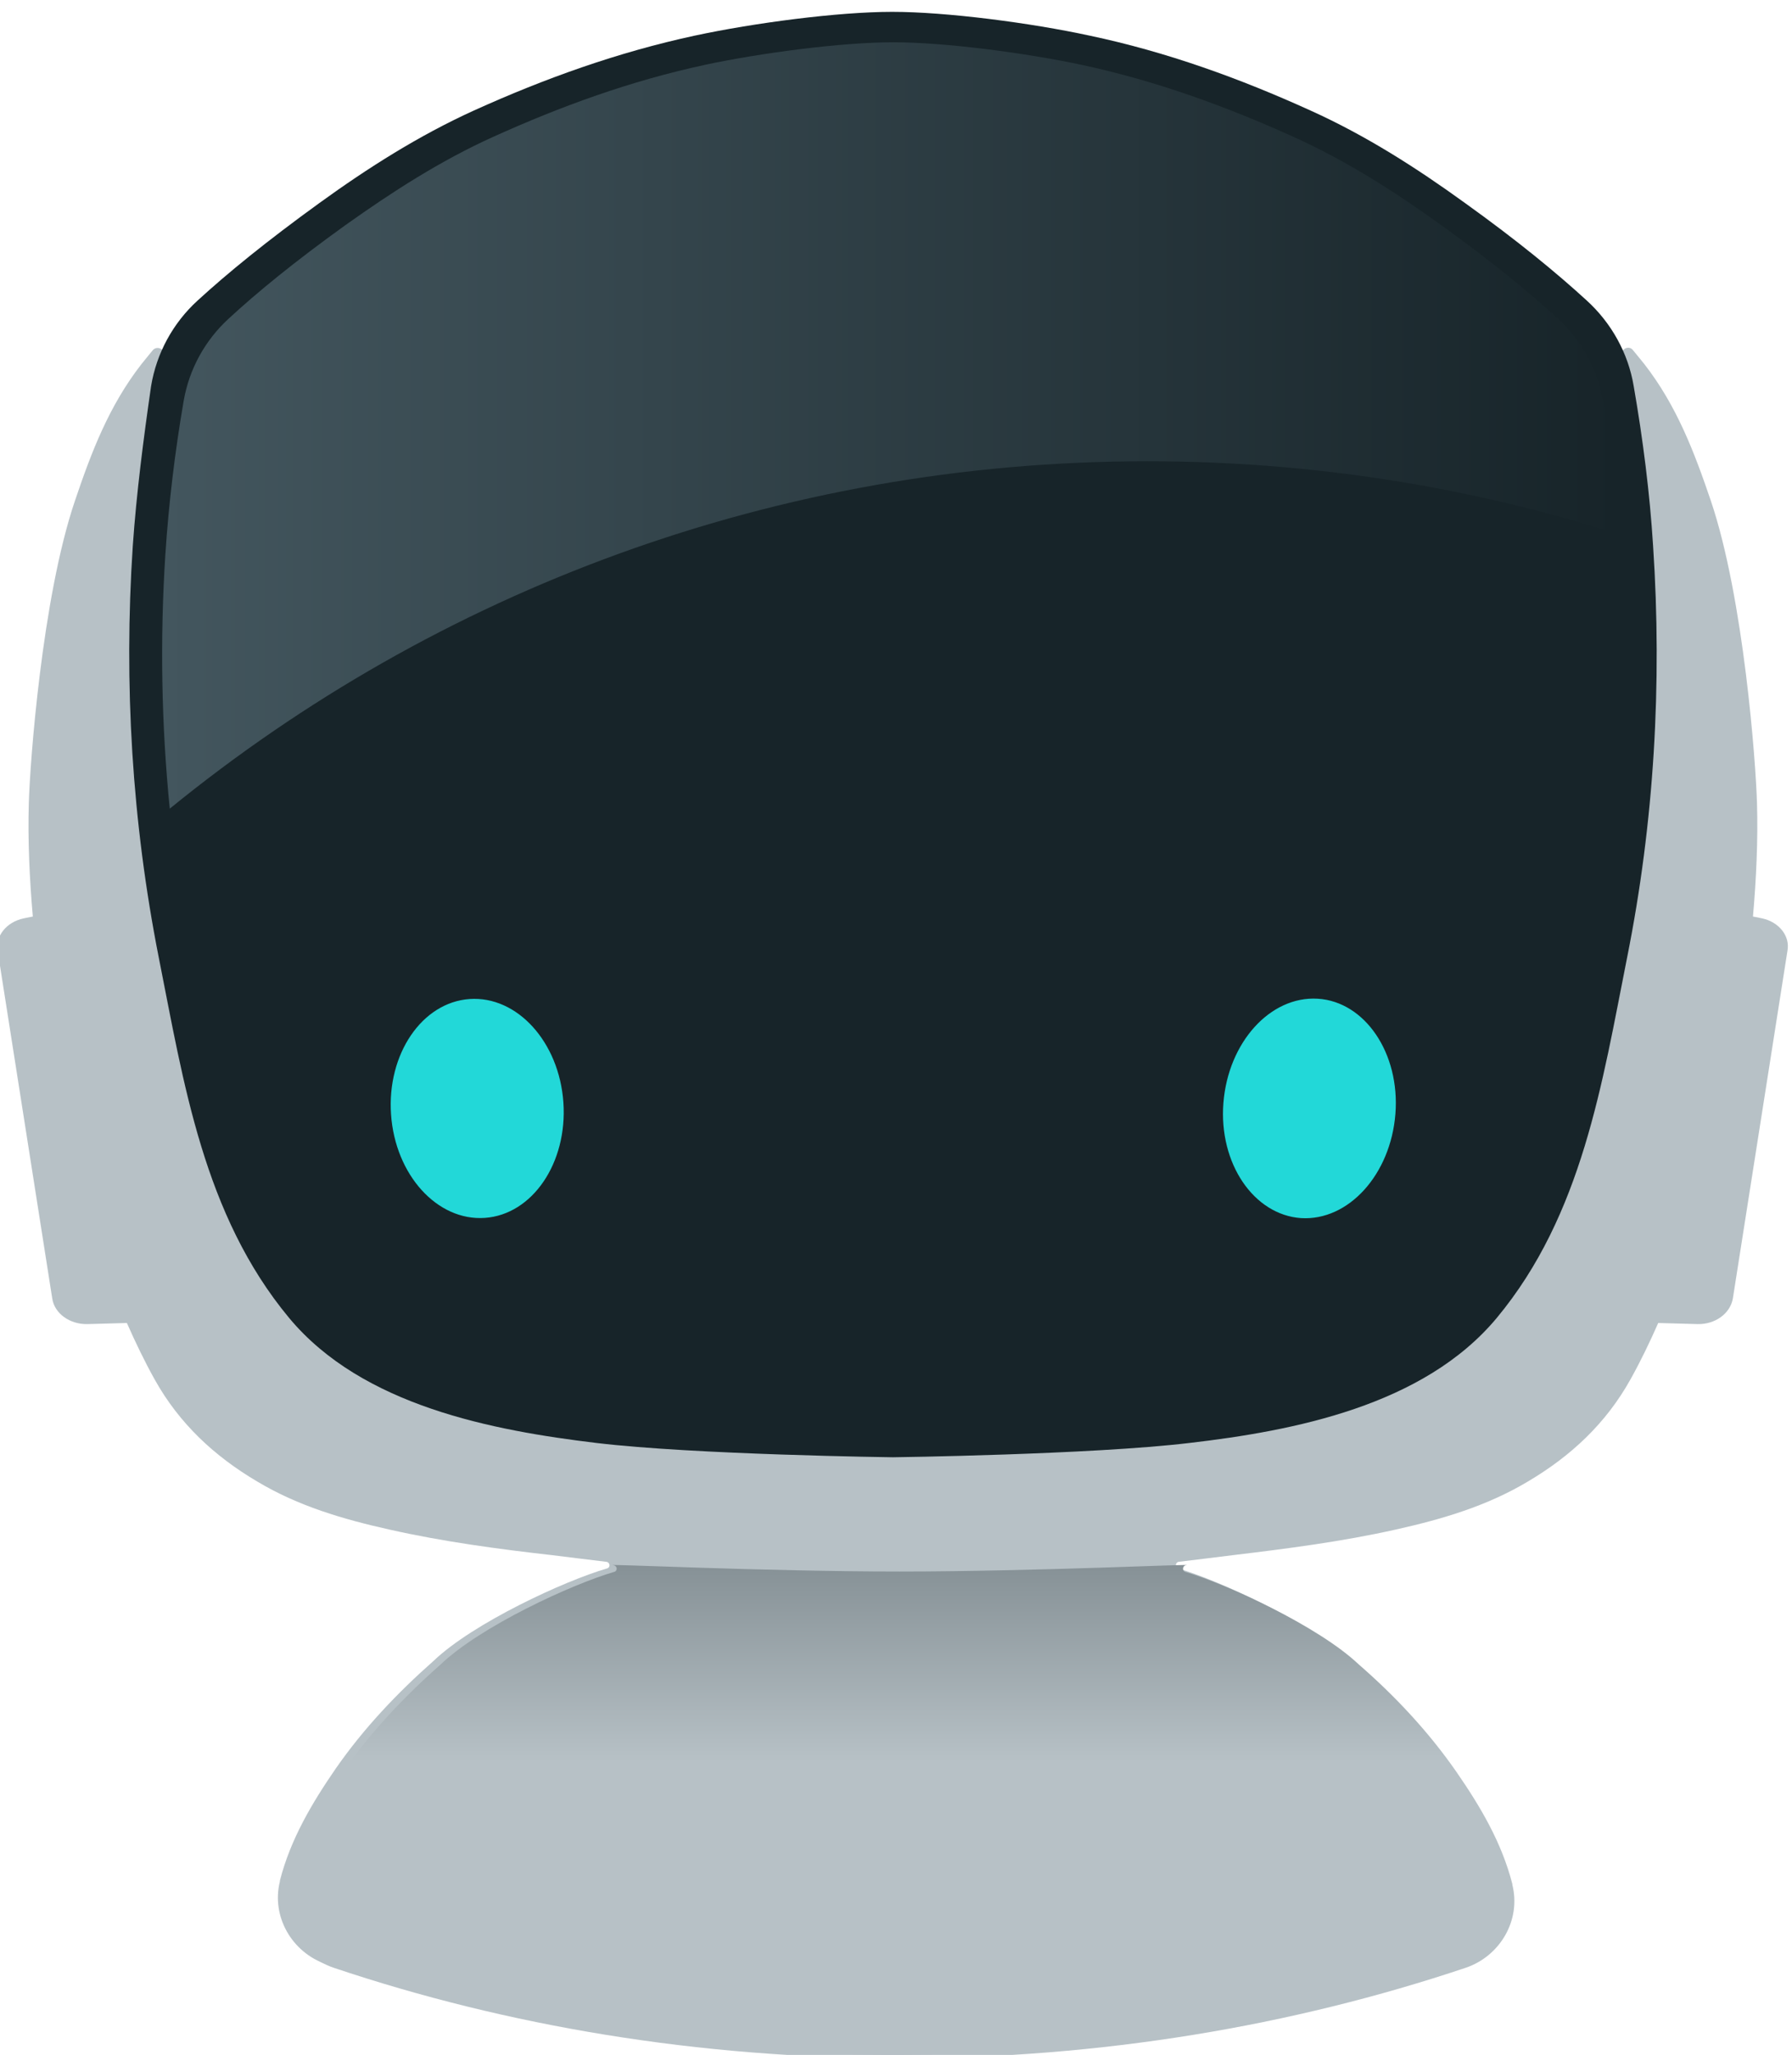 <svg fill="none" height="47" viewBox="0 0 41 47" width="41" xmlns="http://www.w3.org/2000/svg" xmlns:xlink="http://www.w3.org/1999/xlink"><linearGradient id="a" gradientUnits="userSpaceOnUse" x1="20.585" x2="20.585" y1="47.078" y2="35.795"><stop offset=".602" stop-color="#b7c1c6"/><stop offset="1" stop-color="#869196"/></linearGradient><linearGradient id="b" gradientUnits="userSpaceOnUse" x1="3.709" x2="37.059" y1="9.732" y2="9.732"><stop offset="0" stop-color="#43565e"/><stop offset="1" stop-color="#172429"/></linearGradient><clipPath id="c"><path d="m0 0h41v47h-41z"/></clipPath><g clip-path="url(#c)"><path d="m40.316 21.005-.209-.042c.075-.856.117-1.745.092-2.593-.025-.906-.301-4.682-1.055-6.914-.377-1.108-.779-2.173-1.524-3.13-.084-.101-.168-.21-.26-.319-.092-.117-.285-.025-.251.126.963 4.154.921 8.785.243 12.922-.444 2.693-1.072 5.832-2.478 8.139-1.558 2.551-4.421 3.147-7.008 3.541-2.453.378-7.436.428-7.436.428s-4.99-.059-7.436-.428c-2.579-.394-5.451-.99-7.009-3.541-1.407-2.308-2.035-5.454-2.479-8.139-.678-4.128-.72-8.76.243-12.922.034-.143-.151-.235-.251-.126-.092.109-.176.218-.26.319-.745.957-1.147 2.014-1.524 3.13-.754 2.224-1.03 6.008-1.055 6.914-.025.848.017 1.737.092 2.593l-.209.042c-.394.084-.653.403-.595.747l1.248 7.946c.05.344.402.596.804.587l.904-.025c.193.436.402.873.636 1.292.561 1.007 1.365 1.754 2.345 2.333.938.562 1.968.864 3.023 1.099 1.231.277 2.479.445 3.735.587.327.042.888.109 1.231.151.084.009.101.126.017.151-.98.285-3.065 1.25-3.969 2.114-.837.739-1.599 1.544-2.236 2.459-.544.789-1.038 1.619-1.281 2.568v.017c-.201.806.276 1.628 1.063 1.897 3.969 1.334 8.348 2.072 12.954 2.072s8.976-.739 12.954-2.072c.787-.269 1.264-1.091 1.063-1.897v-.017c-.243-.948-.729-1.77-1.281-2.568-.636-.914-1.398-1.728-2.236-2.459-.913-.864-2.998-1.829-3.969-2.114-.075-.025-.059-.143.017-.151.343-.042.904-.109 1.231-.151 1.256-.151 2.504-.311 3.735-.587 1.055-.235 2.085-.537 3.023-1.099.98-.579 1.784-1.326 2.345-2.333.234-.419.444-.856.636-1.292l.904.025c.402.008.745-.243.804-.587l1.248-7.946c.067-.344-.193-.663-.578-.747z" fill="#b7c1c6"/><path d="m34.602 43.093c-.243-.948-.729-1.77-1.281-2.568-.636-.915-1.398-1.729-2.236-2.458-.913-.864-2.998-1.829-3.969-2.115-.075-.025-.059-.143.017-.151.343-.042-3.416.143-6.548.143-3.132 0-6.891-.184-6.548-.143.084.008.101.126.017.151-.98.285-3.065 1.25-3.969 2.115-.837.738-1.599 1.544-2.236 2.458-.544.789-1.038 1.619-1.281 2.568v.017c-.201.805.276 1.628 1.063 1.896 3.969 1.334 8.348 2.072 12.954 2.072 4.605 0 8.976-.738 12.954-2.072.787-.269 1.264-1.091 1.063-1.896z" fill="url(#a)"/><path d="m3.038 12.488c-.209 3.155-.017 6.318.595 9.415.569 2.861 1.022 5.882 2.981 8.24 1.675 2.014 4.664 2.576 7.034 2.861 2.244.269 6.782.327 6.782.327s4.538-.059 6.782-.327c2.378-.277 5.359-.848 7.034-2.861 1.959-2.358 2.412-5.379 2.981-8.24.62-3.096.804-6.26.595-9.415-.075-1.208-.234-2.45-.444-3.658-.126-.755-.511-1.443-1.072-1.955-.687-.629-1.583-1.368-2.788-2.232-1.114-.806-2.269-1.544-3.534-2.115-1.625-.738-3.299-1.343-5.049-1.712-1.356-.294-3.282-.545-4.522-.545-1.239 0-3.157.252-4.522.545-1.75.378-3.416.973-5.049 1.712-1.256.571-2.42 1.309-3.534 2.115-1.206.873-2.102 1.603-2.788 2.232-.561.512-.938 1.2-1.063 1.955-.176 1.217-.335 2.45-.419 3.658z" fill="#172429"/><path d="m10.744 22.85c1.089-.076 2.05.983 2.146 2.365.096 1.382-.708 2.565-1.797 2.641-1.089.076-2.05-.983-2.146-2.365-.096-1.382.708-2.565 1.797-2.641zm19.022 5.011c1.089.067 2.051-.999 2.16-2.383.109-1.385-.695-2.568-1.775-2.635-1.089-.067-2.051.999-2.16 2.383-.109 1.385.695 2.559 1.775 2.635z" fill="#22d8d8"/><path d="m16.109 1.488c-1.675.361-3.274.94-4.831 1.645-1.206.545-2.311 1.259-3.383 2.022-1.156.831-2.018 1.536-2.671 2.14-.536.495-.896 1.15-1.021 1.871-.201 1.166-.343 2.349-.419 3.507-.126 1.947-.092 3.893.1 5.823 6.096-4.967 13.883-7.946 22.365-7.946 3.768 0 7.402.587 10.81 1.678-.084-1.015-.218-2.047-.385-3.063-.126-.722-.486-1.376-1.022-1.871-.662-.604-1.516-1.309-2.671-2.14-1.072-.772-2.177-1.477-3.383-2.022-1.558-.705-3.157-1.284-4.832-1.645-1.298-.277-3.148-.52-4.329-.52-1.181 0-3.031.243-4.329.52z" fill="url(#b)"/></g></svg>